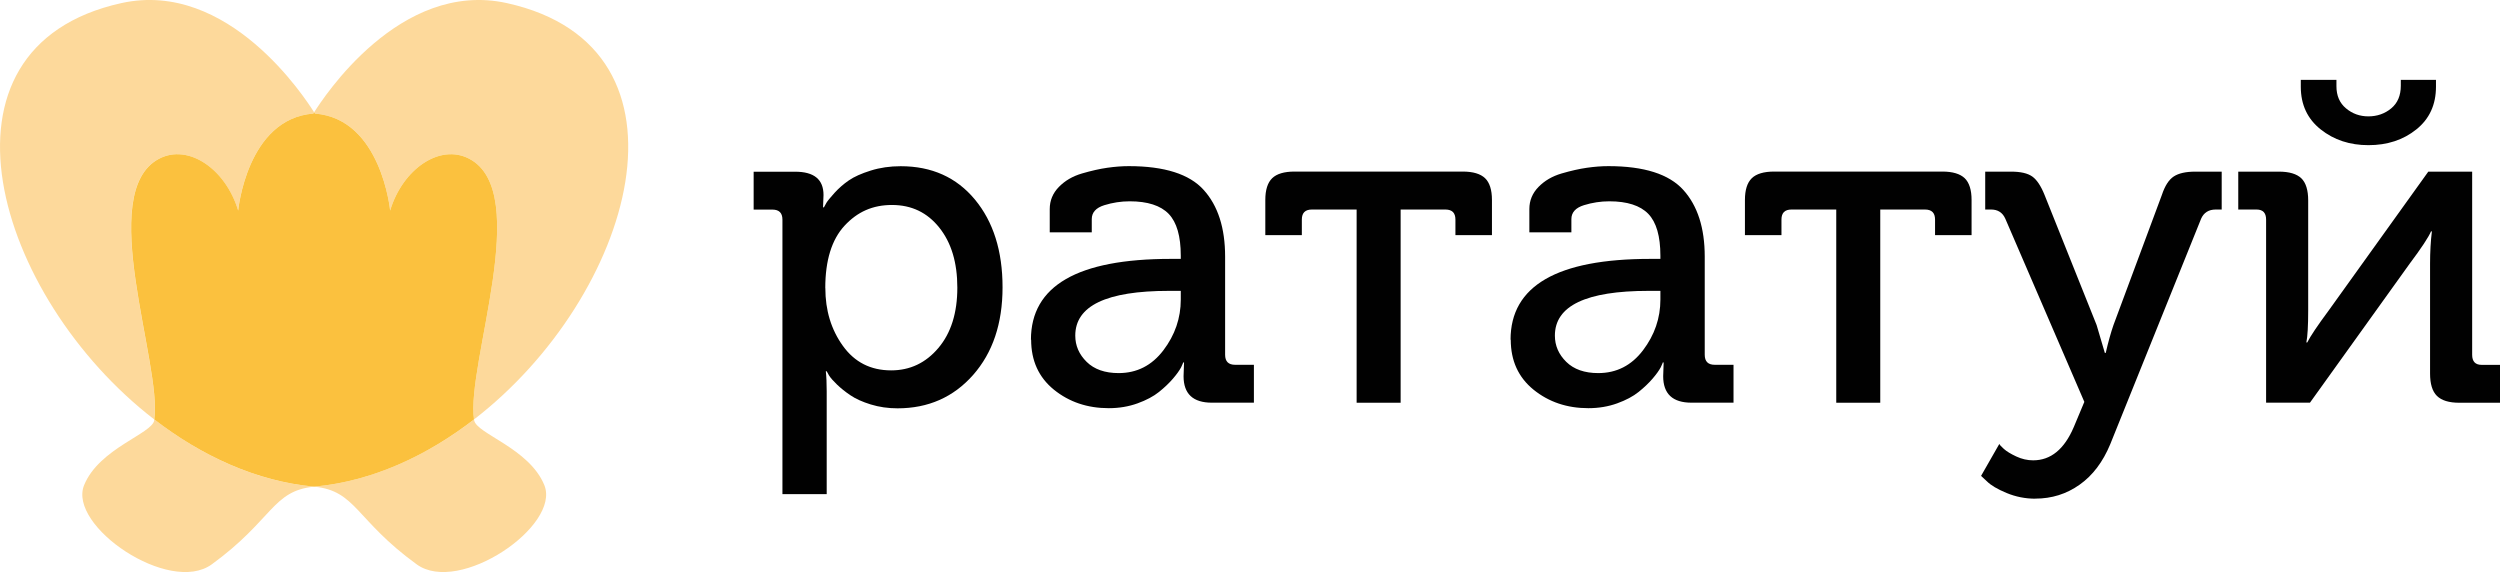 <?xml version="1.0" encoding="UTF-8"?> <svg xmlns="http://www.w3.org/2000/svg" id="_Слой_2" data-name="Слой 2" viewBox="0 0 368.21 84.26"> <defs> <style> .cls-1 { fill: #fdd99b; } .cls-2 { fill: #fbc13e; } .cls-3 { fill: #010101; } </style> </defs> <g id="_Слой_1-2" data-name="Слой 1"> <g> <g> <path class="cls-3" d="m115.24,72.78v-40.43c0-.99-.49-1.48-1.48-1.48h-2.76v-5.58h6.12c2.78,0,4.17,1.14,4.17,3.43l-.07,1.82h.13c.09-.18.21-.4.37-.67.16-.27.55-.75,1.18-1.45.63-.69,1.33-1.31,2.12-1.85.78-.54,1.86-1.02,3.23-1.45,1.37-.43,2.84-.64,4.41-.64,4.57,0,8.22,1.64,10.93,4.91,2.71,3.27,4.07,7.58,4.07,12.92s-1.45,9.64-4.34,12.92c-2.89,3.27-6.6,4.91-11.13,4.91-1.39,0-2.7-.19-3.94-.57-1.23-.38-2.23-.83-2.99-1.35-.76-.51-1.42-1.04-1.98-1.58-.56-.54-.95-.98-1.18-1.35l-.34-.61h-.13c.09.81.13,1.79.13,2.96v15.14h-6.53Zm6.32-30.34c0,3.27.86,6.11,2.59,8.51,1.73,2.4,4.09,3.6,7.1,3.6,2.78,0,5.1-1.1,6.96-3.3,1.86-2.2,2.79-5.16,2.79-8.88s-.89-6.63-2.66-8.85c-1.77-2.22-4.09-3.33-6.96-3.33s-5.11,1.02-7,3.06c-1.88,2.04-2.83,5.1-2.83,9.18Z"></path> <path class="cls-3" d="m151.84,50.04c0-7.94,6.86-11.91,20.59-11.91h1.48v-.47c0-2.87-.59-4.92-1.78-6.16-1.19-1.23-3.11-1.85-5.75-1.85-1.26,0-2.5.19-3.73.57-1.23.38-1.85,1.07-1.85,2.05v1.95h-6.19v-3.43c0-1.25.45-2.34,1.35-3.26.9-.92,2.03-1.58,3.4-1.98,1.37-.4,2.61-.68,3.73-.84,1.12-.16,2.18-.24,3.16-.24,5.25,0,8.93,1.17,11.03,3.5,2.11,2.33,3.16,5.61,3.16,9.82v14.46c0,.99.49,1.48,1.48,1.48h2.76v5.58h-6.19c-2.78,0-4.17-1.3-4.17-3.9l.07-2.02h-.13s-.06.24-.3.71c-.25.47-.65,1.03-1.21,1.68-.56.65-1.24,1.3-2.05,1.95-.81.65-1.86,1.21-3.16,1.68-1.3.47-2.71.71-4.24.71-3.14,0-5.83-.91-8.07-2.72-2.24-1.82-3.36-4.27-3.36-7.37Zm6.53-.61c0,1.48.56,2.77,1.68,3.87,1.12,1.1,2.69,1.65,4.71,1.65,2.69,0,4.89-1.12,6.59-3.36,1.7-2.24,2.56-4.73,2.56-7.47v-1.28h-1.75c-9.2,0-13.79,2.2-13.79,6.59Z"></path> <path class="cls-3" d="m199.81,59.32v-28.46h-6.59c-.99,0-1.48.49-1.48,1.48v2.29h-5.38v-5.18c0-1.48.34-2.55,1.01-3.2.67-.65,1.77-.98,3.3-.98h24.76c1.53,0,2.62.33,3.3.98.67.65,1.01,1.72,1.01,3.2v5.18h-5.38v-2.29c0-.99-.49-1.48-1.48-1.48h-6.59v28.46h-6.46Z"></path> <path class="cls-3" d="m222.48,50.04c0-7.94,6.86-11.91,20.59-11.91h1.48v-.47c0-2.87-.59-4.92-1.78-6.16-1.19-1.23-3.11-1.85-5.75-1.85-1.26,0-2.5.19-3.73.57-1.23.38-1.85,1.07-1.85,2.05v1.95h-6.19v-3.43c0-1.25.45-2.34,1.35-3.26.9-.92,2.03-1.58,3.4-1.98,1.37-.4,2.61-.68,3.73-.84,1.12-.16,2.17-.24,3.16-.24,5.25,0,8.92,1.17,11.03,3.5,2.11,2.33,3.16,5.61,3.16,9.82v14.46c0,.99.49,1.48,1.48,1.48h2.76v5.58h-6.19c-2.78,0-4.17-1.3-4.17-3.9l.07-2.02h-.13s-.06.24-.3.71c-.25.47-.65,1.03-1.21,1.68-.56.65-1.24,1.3-2.05,1.95-.81.65-1.86,1.21-3.16,1.68-1.3.47-2.71.71-4.24.71-3.14,0-5.83-.91-8.07-2.72-2.24-1.82-3.36-4.27-3.36-7.37Zm6.53-.61c0,1.48.56,2.77,1.68,3.87,1.12,1.1,2.69,1.65,4.71,1.65,2.69,0,4.89-1.12,6.59-3.36,1.7-2.24,2.56-4.73,2.56-7.47v-1.28h-1.75c-9.2,0-13.79,2.2-13.79,6.59Z"></path> <path class="cls-3" d="m270.45,59.32v-28.46h-6.59c-.99,0-1.48.49-1.48,1.48v2.29h-5.38v-5.18c0-1.48.34-2.55,1.01-3.2.67-.65,1.77-.98,3.3-.98h24.76c1.52,0,2.62.33,3.3.98.67.65,1.01,1.72,1.01,3.2v5.18h-5.38v-2.29c0-.99-.49-1.48-1.48-1.48h-6.59v28.46h-6.46Z"></path> <path class="cls-3" d="m299.78,73.45c-1.48,0-2.89-.28-4.24-.84s-2.31-1.13-2.89-1.71l-.87-.81,2.69-4.71c.04.13.27.38.67.74.4.36,1.01.73,1.82,1.11.81.38,1.64.57,2.49.57,2.6,0,4.6-1.64,5.99-4.91l1.55-3.7-11.64-26.98c-.4-.9-1.1-1.35-2.09-1.35h-.87v-5.58h3.83c1.39,0,2.42.24,3.09.71.67.47,1.28,1.38,1.82,2.72l7.67,19.17,1.21,4.1h.13c.36-1.57.74-2.94,1.14-4.1l7.13-19.17c.45-1.35,1.03-2.25,1.75-2.72.72-.47,1.77-.71,3.16-.71h3.9v5.58h-.88c-1.03,0-1.75.45-2.15,1.35l-13.39,33.23c-1.08,2.6-2.58,4.59-4.51,5.95-1.93,1.37-4.1,2.05-6.53,2.05Z"></path> <path class="cls-3" d="m333.76,59.32v-26.98c0-.99-.47-1.48-1.41-1.48h-2.69v-5.58h5.99c1.52,0,2.62.33,3.3.98.67.65,1.01,1.74,1.01,3.26v16.21c0,2.24-.09,3.81-.27,4.71h.13c.45-.9,1.5-2.47,3.16-4.71l14.67-20.45h6.46v26.98c0,.99.47,1.48,1.41,1.48h2.69v5.58h-5.99c-1.53,0-2.62-.34-3.3-1.01s-1.01-1.77-1.01-3.3v-16.15c0-1.75.09-3.34.27-4.78h-.13c-.36.85-1.41,2.45-3.16,4.78l-14.67,20.45h-6.46Zm15.07-37.94c-2.74,0-5.08-.77-7.03-2.32-1.95-1.55-2.93-3.64-2.93-6.29v-1.01h5.25v.94c0,1.39.47,2.48,1.41,3.26.94.79,2.04,1.18,3.3,1.18s2.42-.39,3.36-1.18c.94-.78,1.41-1.89,1.41-3.33v-.87h5.18v1.01c0,2.65-.96,4.74-2.89,6.29-1.93,1.55-4.28,2.32-7.06,2.32Z"></path> </g> <g> <path class="cls-1" d="m23.42,23.38c4.32-2.27,9.81,1.51,11.65,7.63,0,0,1.29-13.51,11.06-14.28,0,0,.06-.08.13-.2-1.25-1.97-12.58-19.58-28.4-16.07C-11.66,7-.71,43.73,22.72,61.78c1.16-8.2-8.72-33.46.7-38.4Z"></path> <path class="cls-1" d="m69.82,61.9s0-.08,0-.12c-6.97,5.37-15.04,9.11-23.49,9.89-.02,0-.03,0-.05.01,6.18.6,6.07,4.89,15.09,11.44,6.26,4.55,21.25-5.67,18.8-11.67-2.22-5.44-10.02-7.57-10.33-9.55Z"></path> <path class="cls-1" d="m57.46,31.01c1.84-6.12,7.33-9.9,11.65-7.63,9.42,4.95-.46,30.2.7,38.4C93.24,43.73,104.19,7,74.67.46c-15.82-3.51-27.15,14.11-28.4,16.07.07.12.13.2.13.2,9.78.77,11.06,14.28,11.06,14.28Z"></path> <path class="cls-1" d="m22.72,61.78s0,.08,0,.12c-.31,1.99-8.11,4.12-10.33,9.55-2.45,6,12.54,16.22,18.8,11.67,9.01-6.56,8.91-10.85,15.09-11.44-.02,0-.03,0-.05-.01-8.45-.77-16.52-4.51-23.49-9.89Z"></path> <path class="cls-2" d="m69.81,61.78c-1.16-8.2,8.72-33.46-.7-38.4-4.32-2.27-9.81,1.51-11.65,7.63,0,0-1.29-13.51-11.06-14.28,0,0-.06-.08-.13-.2-.07.12-.13.2-.13.2-9.78.77-11.06,14.28-11.06,14.28-1.84-6.12-7.33-9.9-11.65-7.63-9.42,4.95.46,30.2-.7,38.4,6.97,5.37,15.04,9.11,23.49,9.89.02,0,.03,0,.05.01.02,0,.03,0,.05-.01,8.45-.77,16.52-4.51,23.49-9.89Z"></path> </g> </g> </g> </svg> 